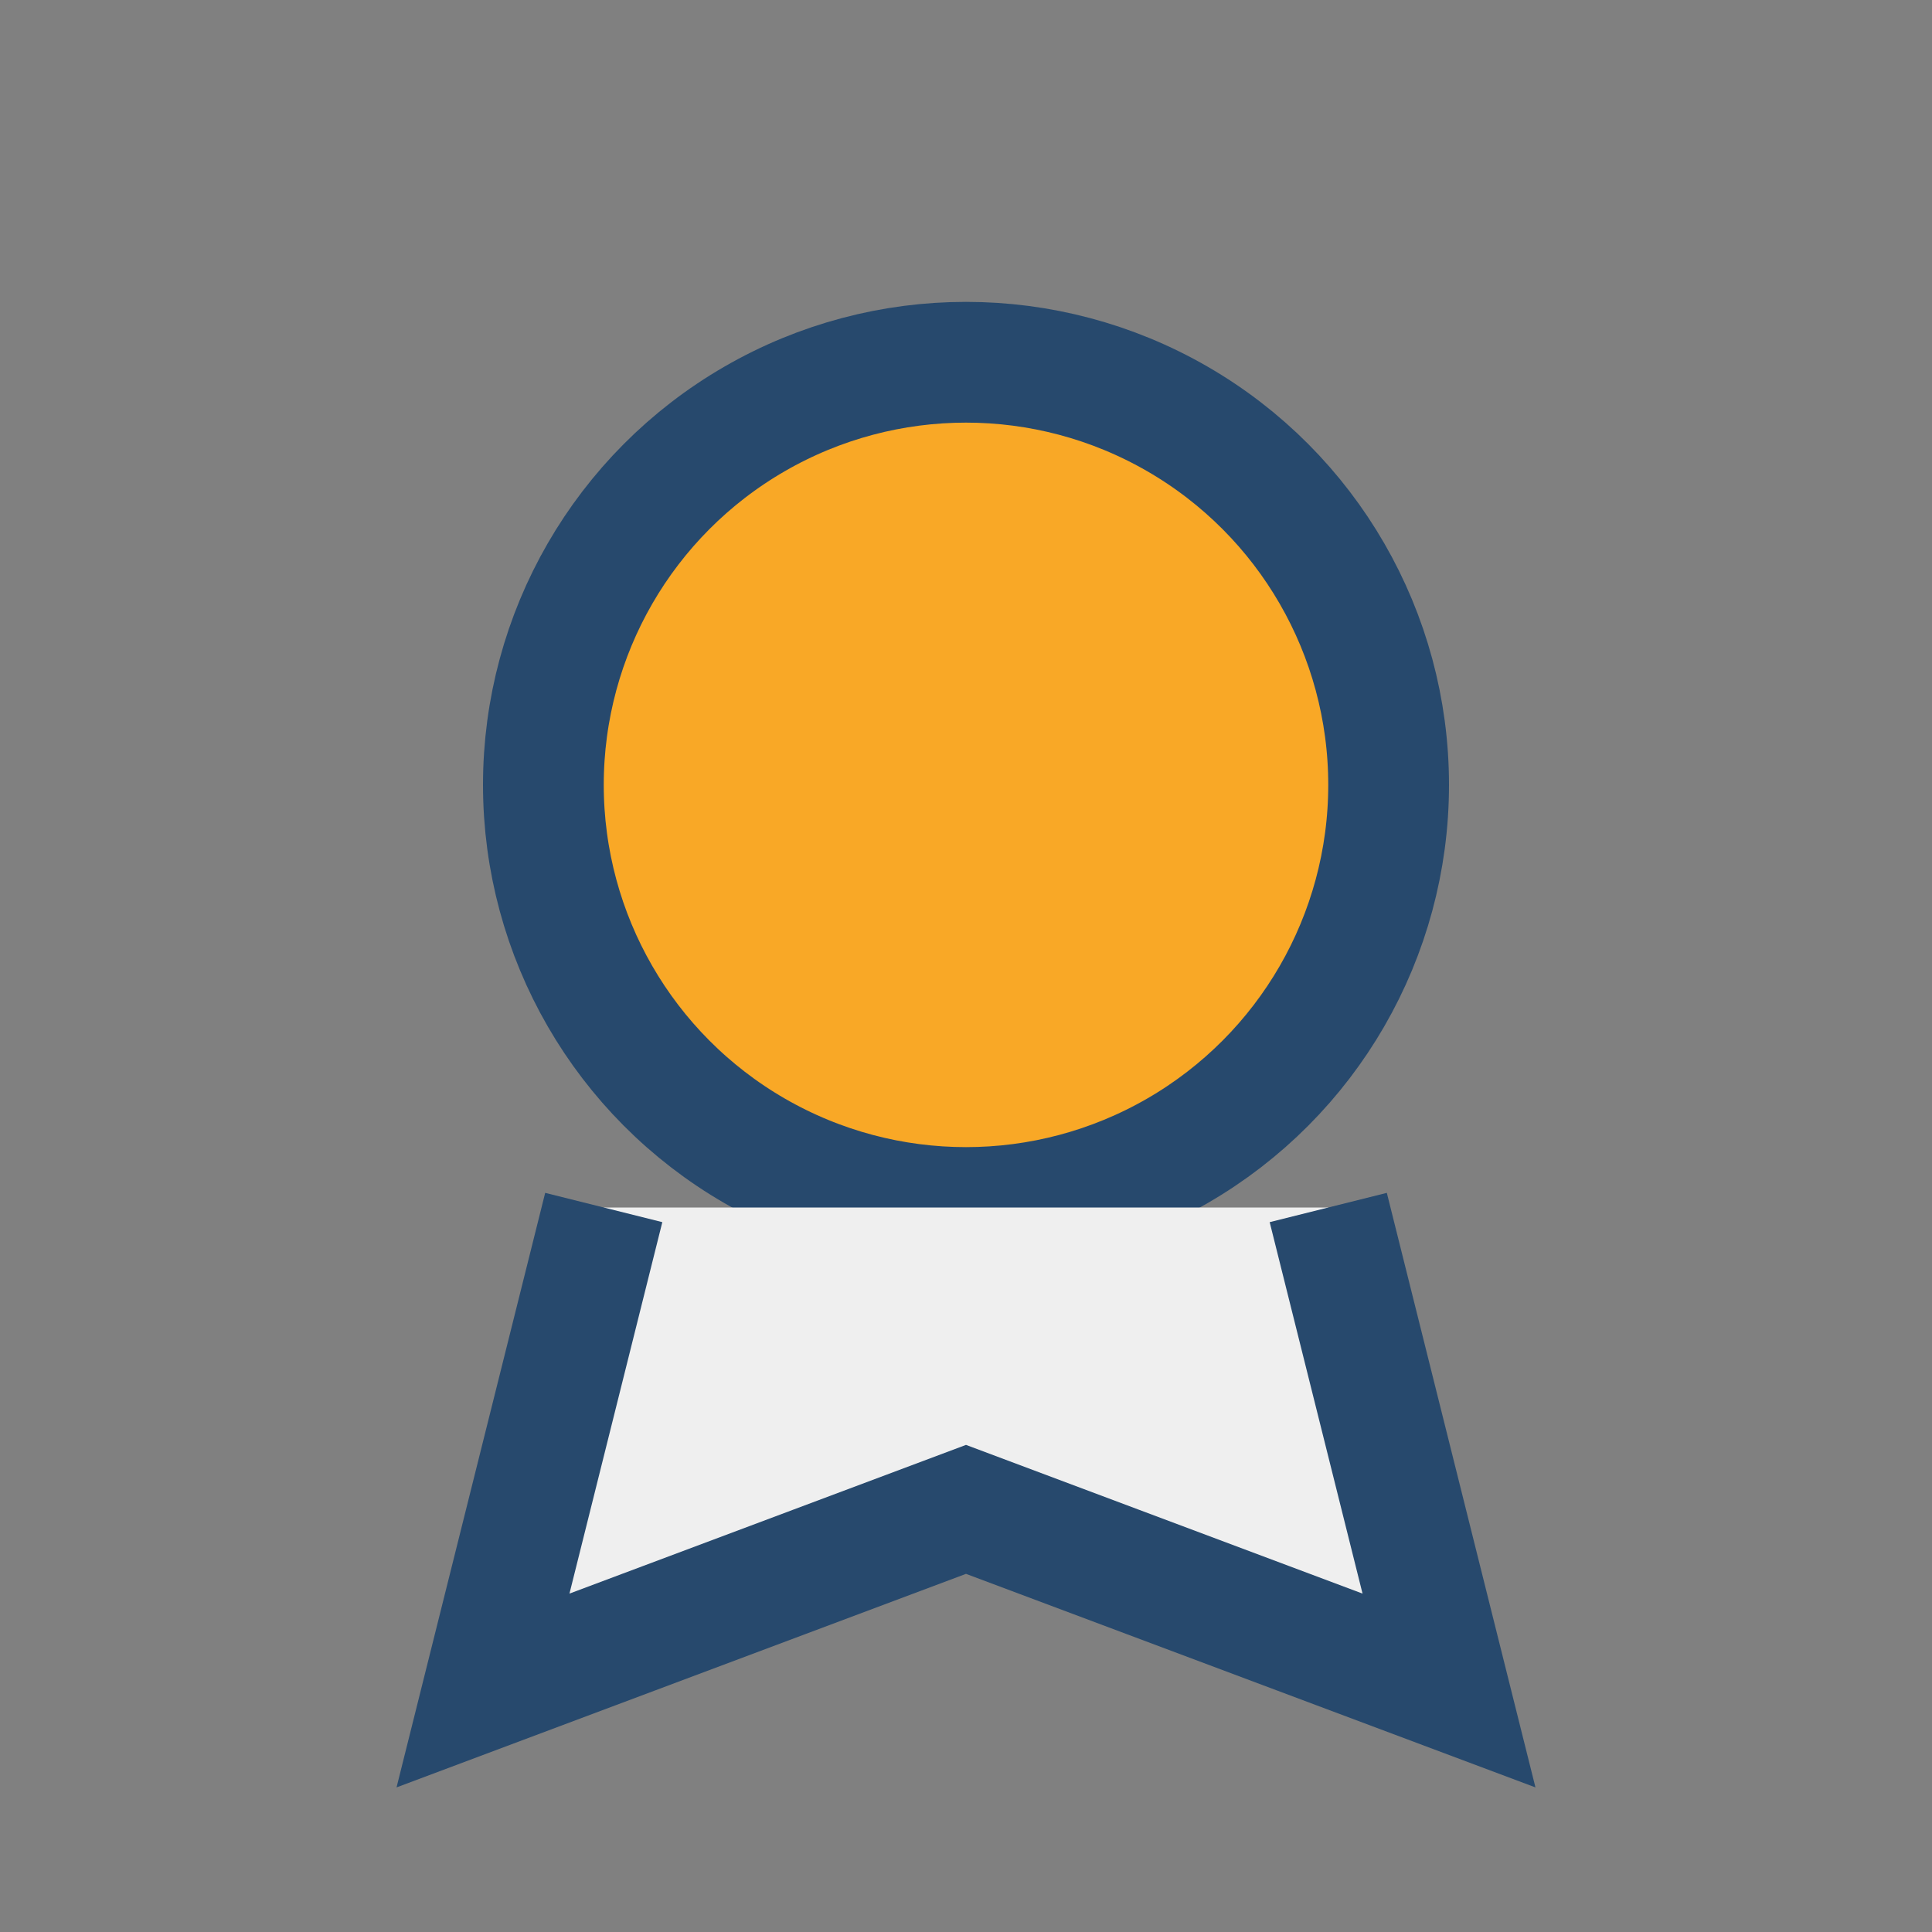 <?xml version="1.0" encoding="UTF-8"?>
<svg xmlns="http://www.w3.org/2000/svg" width="32" height="32" viewBox="0 0 32 32"><rect x="0" y="0" width="32" height="32" fill="#808080" stroke="none"/><circle cx="16" cy="13" r="7" fill="#F9A826" stroke="#27496D" stroke-width="2"/><path d="M10 20l-2 8 8-3 8 3-2-8" fill="#EFEFEF" stroke="#27496D" stroke-width="2"/></svg>